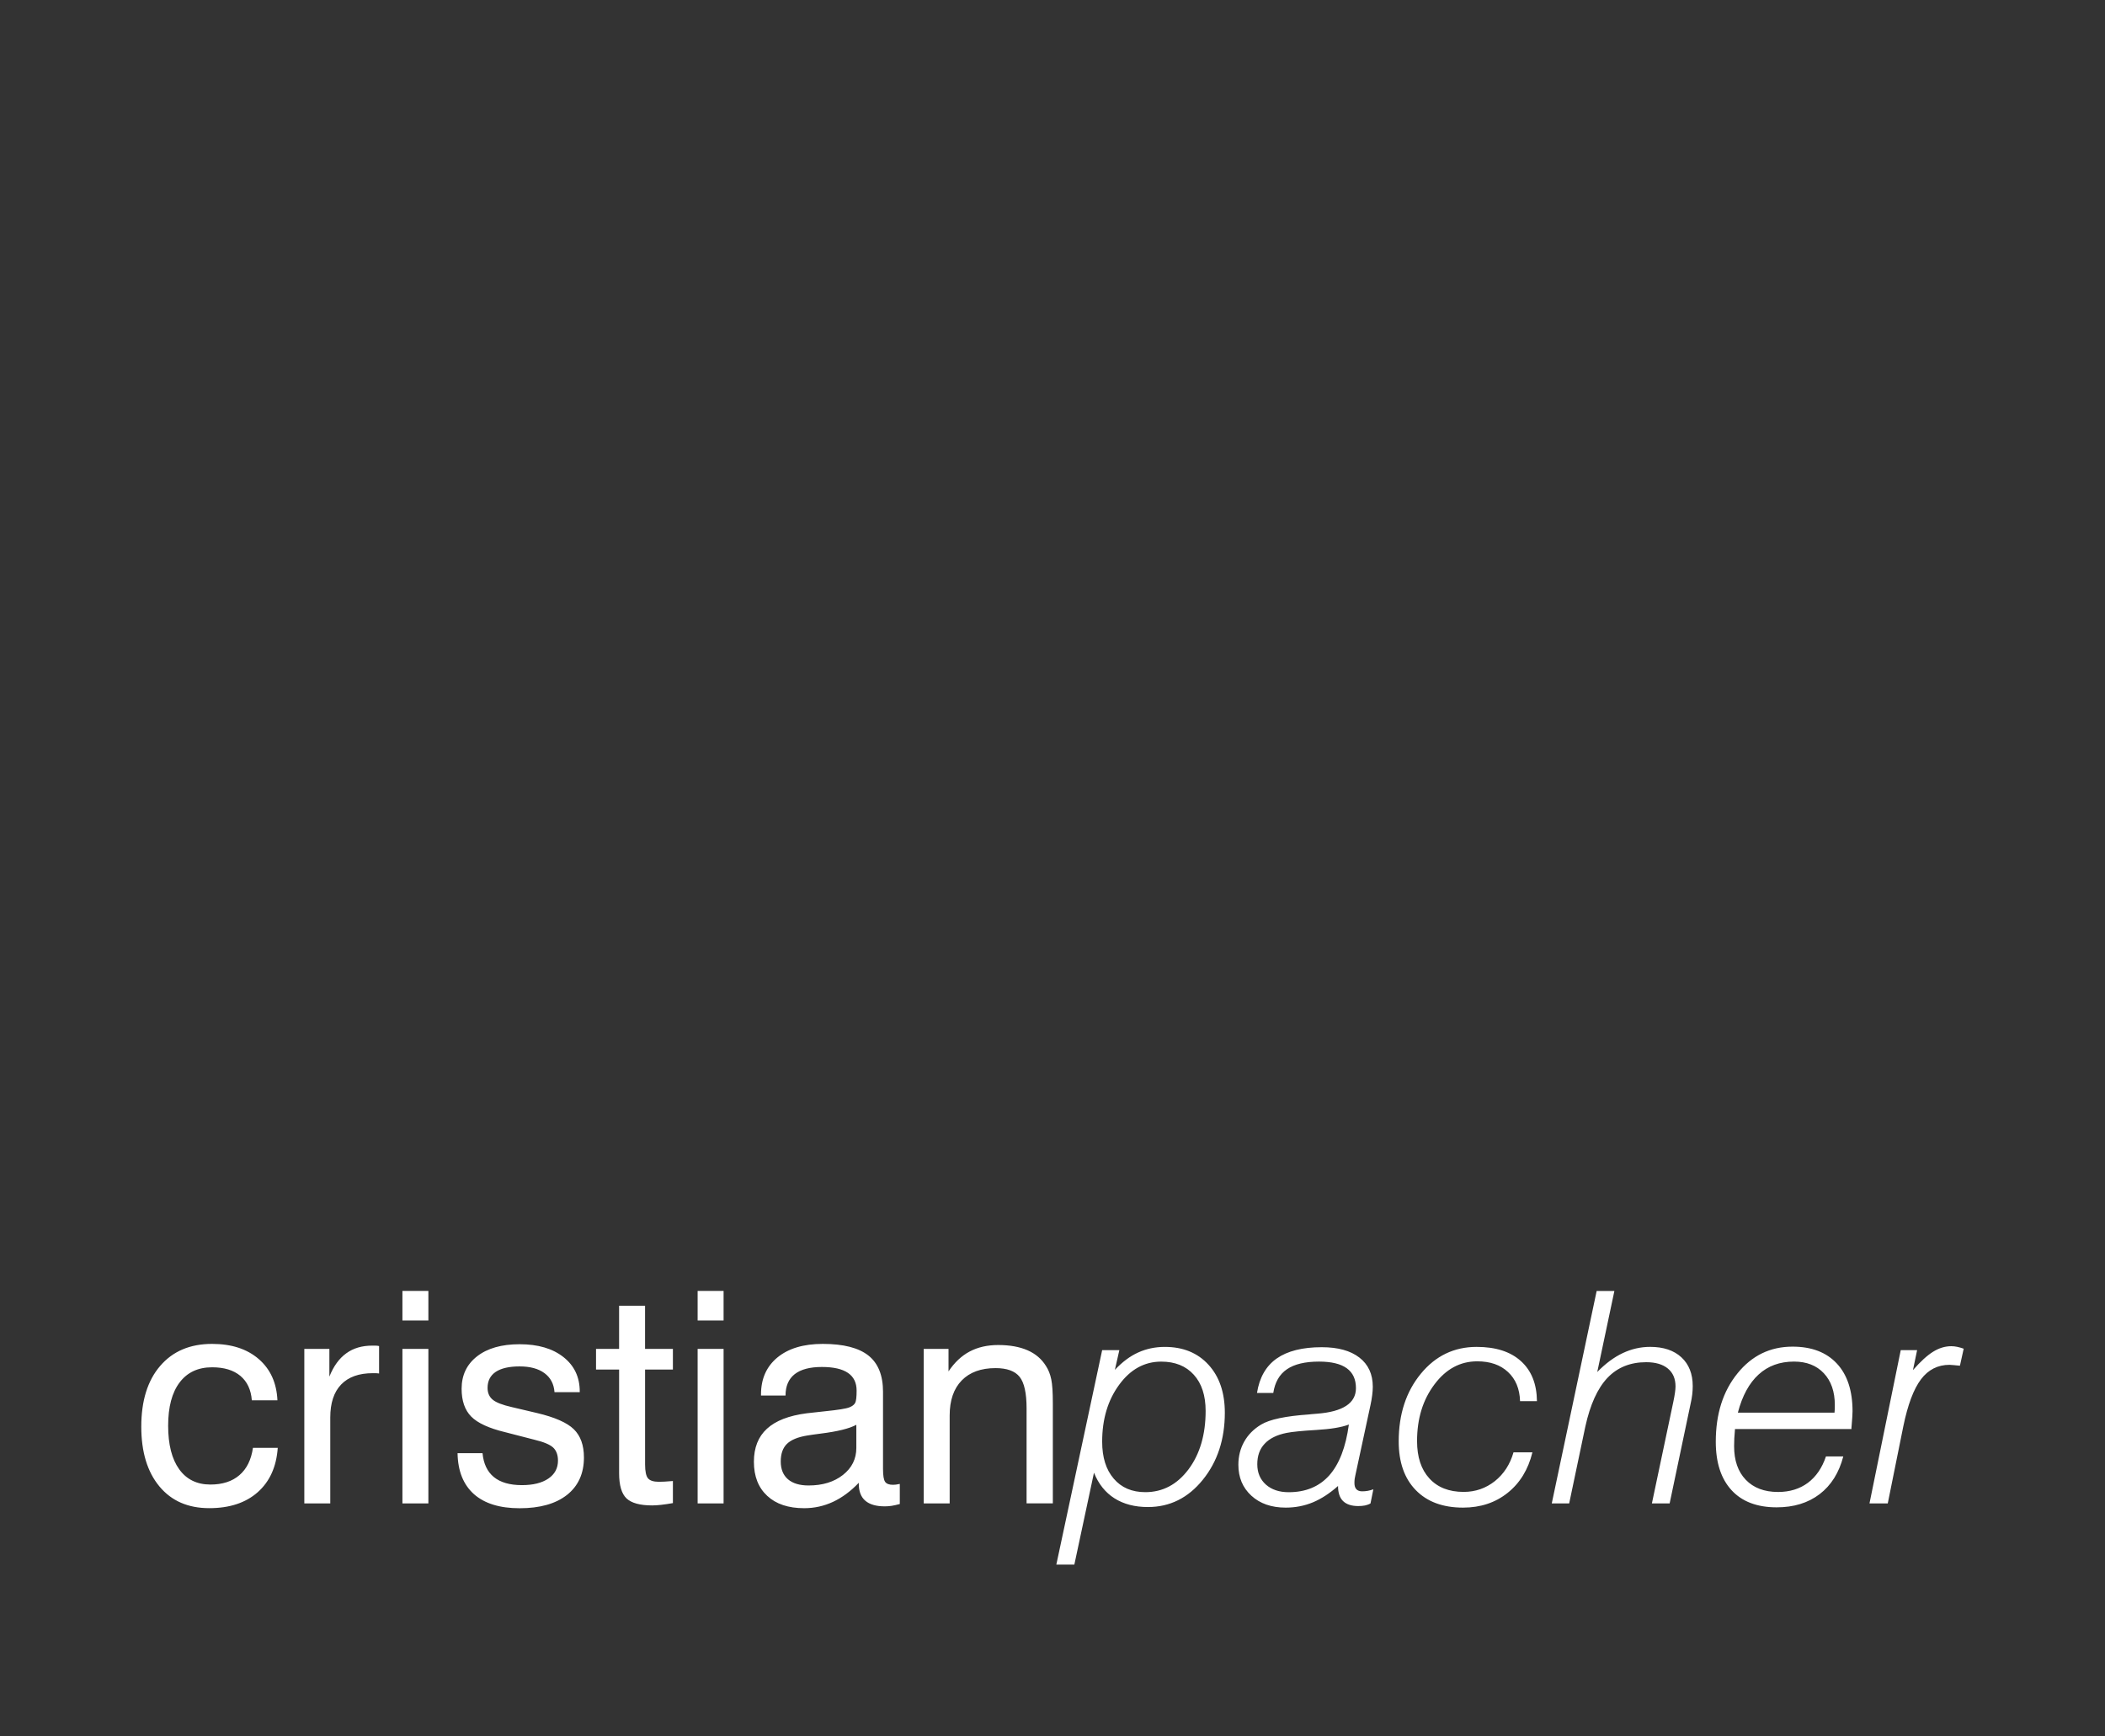 <?xml version="1.0" encoding="utf-8"?>
<!-- Generator: Adobe Illustrator 16.0.0, SVG Export Plug-In . SVG Version: 6.00 Build 0)  -->
<!DOCTYPE svg PUBLIC "-//W3C//DTD SVG 1.1//EN" "http://www.w3.org/Graphics/SVG/1.1/DTD/svg11.dtd">
<svg version="1.1" id="Capa_1" xmlns="http://www.w3.org/2000/svg" xmlns:xlink="http://www.w3.org/1999/xlink" x="0px" y="0px"
	 width="200px" height="165px" viewBox="0 0 200 165" enable-background="new 0 0 200 165" xml:space="preserve">
<rect x="0" y="0" width="200" height="165" fill="#333333" stroke="none"/>
<path fill="#FFFFFF" d="M23.927,133.063c-0.077-1.006-0.437-1.776-1.091-2.326c-0.656-0.543-1.544-0.813-2.681-0.813
	c-1.334,0-2.362,0.479-3.088,1.44c-0.726,0.959-1.091,2.327-1.091,4.11c0,1.787,0.351,3.168,1.048,4.137
	c0.697,0.97,1.689,1.455,2.967,1.455c1.15,0,2.072-0.299,2.759-0.895c0.694-0.594,1.118-1.459,1.283-2.593h2.357
	c-0.127,1.802-0.763,3.206-1.905,4.217c-1.142,1.011-2.676,1.515-4.604,1.515c-2.013,0-3.589-0.687-4.734-2.065
	c-1.147-1.38-1.723-3.272-1.723-5.677c0-2.461,0.598-4.383,1.796-5.775c1.198-1.396,2.841-2.092,4.932-2.092
	c1.848,0,3.322,0.48,4.435,1.443c1.11,0.965,1.699,2.271,1.773,3.918H23.927L23.927,133.063z M28.914,142.859v-14.683h2.381v2.634
	c0.394-0.985,0.927-1.726,1.601-2.211c0.672-0.492,1.496-0.734,2.475-0.734c0.183,0,0.318,0,0.398,0.005
	c0.084,0.003,0.164,0.019,0.248,0.037v2.606c-0.065-0.013-0.136-0.021-0.221-0.024c-0.083-0.005-0.207-0.005-0.37-0.005
	c-1.319,0-2.319,0.357-3.013,1.076c-0.688,0.715-1.033,1.76-1.033,3.129v8.17H28.914L28.914,142.859z M38.235,125.479v-2.812h2.466
	v2.812H38.235L38.235,125.479z M38.235,142.859v-14.683h2.466v14.683H38.235L38.235,142.859z M43.473,138.087h2.373
	c0.094,0.997,0.45,1.751,1.075,2.267c0.627,0.511,1.517,0.768,2.669,0.768c1.057,0,1.895-0.206,2.508-0.622
	c0.612-0.416,0.916-0.985,0.916-1.708c0-0.538-0.154-0.954-0.457-1.24c-0.312-0.29-0.904-0.535-1.793-0.748l-2.757-0.711
	c-1.553-0.375-2.628-0.869-3.237-1.486c-0.607-0.617-0.912-1.498-0.912-2.64c0-1.297,0.492-2.325,1.474-3.088
	c0.983-0.764,2.325-1.146,4.038-1.146c1.745,0,3.13,0.406,4.165,1.222c1.032,0.815,1.547,1.903,1.547,3.274v0.057h-2.399
	c-0.056-0.777-0.375-1.381-0.955-1.807c-0.58-0.427-1.367-0.638-2.363-0.638c-0.995,0-1.75,0.175-2.27,0.521
	c-0.515,0.352-0.771,0.854-0.771,1.524c0,0.474,0.164,0.849,0.486,1.114c0.322,0.271,0.932,0.505,1.815,0.706l2.386,0.562
	c1.699,0.401,2.869,0.918,3.51,1.545c0.64,0.627,0.959,1.521,0.959,2.681c0,1.524-0.539,2.71-1.61,3.558
	c-1.076,0.846-2.574,1.266-4.501,1.266c-1.885,0-3.331-0.446-4.342-1.342C44.022,141.073,43.502,139.781,43.473,138.087
	L43.473,138.087z M61.291,139.159c0,0.659,0.094,1.1,0.28,1.319s0.533,0.326,1.033,0.326c0.146,0,0.324-0.006,0.528-0.015
	c0.208-0.01,0.474-0.029,0.802-0.058v2.098c-0.412,0.074-0.775,0.126-1.104,0.164c-0.322,0.037-0.612,0.056-0.871,0.056
	c-1.153,0-1.968-0.225-2.437-0.67c-0.463-0.446-0.699-1.244-0.699-2.386v-9.855H56.63v-1.962h2.192v-4.099h2.467v4.099h2.645v1.962
	H61.29L61.291,139.159L61.291,139.159z M66.283,125.479v-2.812h2.466v2.812H66.283L66.283,125.479z M66.283,142.859v-14.683h2.466
	v14.683H66.283L66.283,142.859z M81.596,140.898c-0.768,0.806-1.586,1.408-2.447,1.811c-0.865,0.402-1.776,0.604-2.746,0.604
	c-1.502,0-2.672-0.392-3.508-1.174c-0.844-0.781-1.266-1.861-1.266-3.236c0-1.338,0.413-2.383,1.239-3.139
	c0.83-0.765,2.088-1.25,3.782-1.47c0.426-0.048,1.006-0.106,1.736-0.192c1.252-0.127,2.021-0.252,2.307-0.369
	c0.281-0.106,0.467-0.254,0.561-0.431c0.09-0.178,0.135-0.565,0.135-1.161c0-0.748-0.273-1.311-0.822-1.684
	c-0.549-0.375-1.375-0.563-2.479-0.563c-1.143,0-2.003,0.229-2.584,0.684c-0.58,0.459-0.869,1.137-0.869,2.029h-2.33v-0.106
	c0-1.483,0.519-2.651,1.562-3.513c1.044-0.857,2.476-1.287,4.305-1.287c1.961,0,3.407,0.369,4.337,1.104
	c0.926,0.735,1.389,1.887,1.389,3.449v7.346c0,0.627,0.07,1.034,0.207,1.217c0.135,0.184,0.383,0.273,0.74,0.273
	c0.075,0,0.164-0.003,0.266-0.017c0.109-0.017,0.233-0.039,0.381-0.066v1.909c-0.301,0.08-0.568,0.141-0.788,0.174
	c-0.224,0.032-0.438,0.047-0.642,0.047c-0.822,0-1.435-0.179-1.848-0.535c-0.413-0.357-0.619-0.896-0.619-1.617L81.596,140.898
	L81.596,140.898z M81.362,135.389c-0.659,0.355-1.785,0.637-3.387,0.836c-0.566,0.075-0.988,0.131-1.272,0.181
	c-0.894,0.146-1.539,0.409-1.933,0.794c-0.393,0.384-0.59,0.939-0.59,1.676c0,0.729,0.229,1.292,0.684,1.688
	c0.457,0.392,1.113,0.59,1.96,0.59c1.329,0,2.415-0.332,3.267-1.002c0.848-0.67,1.271-1.521,1.271-2.565V135.389L81.362,135.389z
	 M97.537,142.859v-9.034c0-1.44-0.218-2.442-0.663-2.995s-1.208-0.828-2.284-0.828c-1.38,0-2.45,0.389-3.214,1.171
	c-0.762,0.78-1.146,1.892-1.146,3.327v8.359h-2.465v-14.683h2.356v2.138c0.567-0.848,1.235-1.479,2.013-1.891
	c0.777-0.41,1.68-0.615,2.705-0.615c1.104,0,2.035,0.168,2.792,0.5c0.759,0.332,1.343,0.832,1.755,1.502
	c0.23,0.354,0.395,0.771,0.496,1.254c0.1,0.479,0.15,1.238,0.15,2.283v0.695v8.813h-2.495V142.859L97.537,142.859z M110.33,129.385
	c-1.592,0-2.928,0.735-3.996,2.199c-1.078,1.469-1.615,3.271-1.615,5.409c0,1.485,0.365,2.662,1.1,3.513
	c0.73,0.857,1.732,1.283,3,1.283c1.654,0,3.021-0.727,4.107-2.171c1.08-1.452,1.623-3.3,1.623-5.545c0-1.466-0.373-2.61-1.121-3.438
	C112.678,129.801,111.643,129.385,110.33,129.385L110.33,129.385z M100.364,148.671l4.355-20.38h1.633l-0.426,1.875
	c0.707-0.748,1.441-1.301,2.217-1.65c0.773-0.351,1.615-0.529,2.529-0.529c1.734,0,3.119,0.565,4.152,1.699
	c1.033,1.131,1.549,2.651,1.549,4.554c0,2.521-0.697,4.646-2.09,6.37c-1.395,1.728-3.133,2.593-5.219,2.593
	c-1.24,0-2.297-0.274-3.172-0.826c-0.871-0.553-1.523-1.367-1.951-2.437l-1.865,8.731H100.364L100.364,148.671z M127.129,141.203
	c-0.793,0.702-1.59,1.222-2.389,1.554c-0.803,0.333-1.662,0.501-2.584,0.501c-1.352,0-2.441-0.38-3.262-1.133
	c-0.822-0.754-1.234-1.73-1.234-2.938c0-0.813,0.188-1.549,0.557-2.203c0.371-0.66,0.908-1.198,1.609-1.619
	c0.805-0.486,2.311-0.805,4.52-0.958c0.113-0.011,0.197-0.019,0.264-0.029c0.115-0.009,0.295-0.022,0.52-0.043
	c2.467-0.19,3.701-1,3.701-2.427c0-0.838-0.289-1.469-0.871-1.891c-0.578-0.42-1.459-0.634-2.639-0.634
	c-1.322,0-2.34,0.244-3.047,0.728c-0.711,0.486-1.141,1.233-1.297,2.25h-1.547c0.23-1.465,0.854-2.555,1.871-3.271
	c1.02-0.715,2.447-1.074,4.281-1.074c1.533,0,2.727,0.326,3.578,0.986c0.848,0.659,1.271,1.581,1.271,2.771
	c0,0.237-0.018,0.504-0.057,0.804c-0.037,0.295-0.09,0.608-0.162,0.937l-1.441,6.69c-0.027,0.112-0.045,0.226-0.063,0.336
	c-0.016,0.112-0.021,0.244-0.021,0.39c0,0.256,0.064,0.454,0.188,0.586c0.123,0.129,0.305,0.195,0.541,0.195
	c0.184,0,0.357-0.014,0.533-0.046c0.178-0.034,0.355-0.08,0.535-0.146l-0.271,1.342c-0.164,0.095-0.338,0.156-0.521,0.193
	c-0.184,0.036-0.395,0.057-0.633,0.057c-0.648,0-1.133-0.16-1.455-0.476C127.289,142.322,127.129,141.844,127.129,141.203
	L127.129,141.203z M128.158,135.364c-0.705,0.268-1.734,0.436-3.092,0.515c-1.357,0.08-2.297,0.174-2.83,0.281
	c-0.914,0.182-1.605,0.523-2.072,1.021c-0.475,0.498-0.707,1.148-0.707,1.953s0.271,1.445,0.814,1.934
	c0.541,0.479,1.268,0.726,2.168,0.726c1.621,0,2.902-0.534,3.854-1.596C127.242,139.131,127.865,137.521,128.158,135.364
	L128.158,135.364z M143.801,138.007h1.797c-0.402,1.64-1.188,2.92-2.359,3.853c-1.168,0.932-2.58,1.398-4.23,1.398
	c-1.92,0-3.422-0.557-4.496-1.666c-1.08-1.107-1.619-2.652-1.619-4.628c0-2.575,0.697-4.716,2.098-6.423
	c1.396-1.703,3.166-2.555,5.305-2.555c1.811,0,3.215,0.449,4.211,1.353c0.996,0.897,1.502,2.165,1.521,3.804h-1.605
	c-0.037-1.17-0.416-2.093-1.146-2.771c-0.725-0.679-1.697-1.015-2.924-1.015c-1.619,0-2.977,0.733-4.068,2.199
	c-1.104,1.469-1.648,3.26-1.648,5.379c0,1.521,0.391,2.703,1.172,3.551c0.779,0.853,1.865,1.279,3.256,1.279
	c1.117,0,2.105-0.345,2.961-1.021C142.879,140.063,143.475,139.148,143.801,138.007L143.801,138.007z M147.436,142.859l4.266-20.188
	h1.684l-1.627,7.7c0.785-0.805,1.59-1.404,2.424-1.797s1.697-0.59,2.605-0.59c1.258,0,2.25,0.332,2.965,0.992
	c0.717,0.664,1.076,1.575,1.076,2.735c0,0.269-0.016,0.533-0.049,0.812c-0.031,0.274-0.084,0.563-0.156,0.879l-1.988,9.455h-1.686
	l2.041-9.676c0.063-0.293,0.109-0.564,0.148-0.816c0.035-0.249,0.055-0.459,0.055-0.622c0-0.731-0.24-1.297-0.725-1.699
	c-0.486-0.401-1.17-0.604-2.059-0.604c-1.516,0-2.742,0.496-3.688,1.494c-0.939,0.994-1.639,2.541-2.098,4.631l-1.533,7.293h-1.656
	V142.859L147.436,142.859z M165.117,134.236h9.184c0.01-0.116,0.02-0.229,0.023-0.338c0.006-0.103,0.006-0.232,0.006-0.389
	c0-1.271-0.348-2.277-1.045-3.019c-0.691-0.738-1.637-1.108-2.834-1.108c-1.344,0-2.467,0.408-3.359,1.225
	C166.197,131.42,165.537,132.629,165.117,134.236L165.117,134.236z M173.488,138.393h1.646c-0.404,1.553-1.152,2.746-2.246,3.584
	c-1.1,0.838-2.461,1.254-4.086,1.254c-1.854,0-3.285-0.543-4.281-1.625c-1-1.084-1.502-2.619-1.502-4.61
	c0-2.636,0.686-4.796,2.059-6.49c1.367-1.698,3.113-2.544,5.232-2.544c1.813,0,3.213,0.533,4.211,1.604
	c0.996,1.065,1.492,2.584,1.492,4.537c0,0.244-0.029,0.692-0.084,1.344c-0.02,0.154-0.021,0.27-0.021,0.343h-11.063
	c-0.027,0.317-0.051,0.612-0.066,0.884c-0.014,0.271-0.018,0.521-0.018,0.749c0,1.354,0.367,2.415,1.107,3.188
	c0.738,0.771,1.764,1.16,3.068,1.16c1.104,0,2.051-0.289,2.83-0.865C172.547,140.323,173.121,139.486,173.488,138.393
	L173.488,138.393z M177.623,142.859l2.971-14.568h1.555l-0.396,1.902c0.711-0.811,1.348-1.395,1.91-1.744
	c0.563-0.352,1.141-0.528,1.732-0.528c0.184,0,0.375,0.019,0.57,0.062c0.197,0.041,0.396,0.1,0.609,0.174l-0.357,1.617
	c-0.246-0.026-0.443-0.047-0.598-0.056c-0.15-0.011-0.281-0.019-0.389-0.028c-1.113,0-2.021,0.459-2.713,1.377
	c-0.697,0.92-1.254,2.404-1.678,4.461l-1.479,7.332H177.623L177.623,142.859z"/>
</svg>
